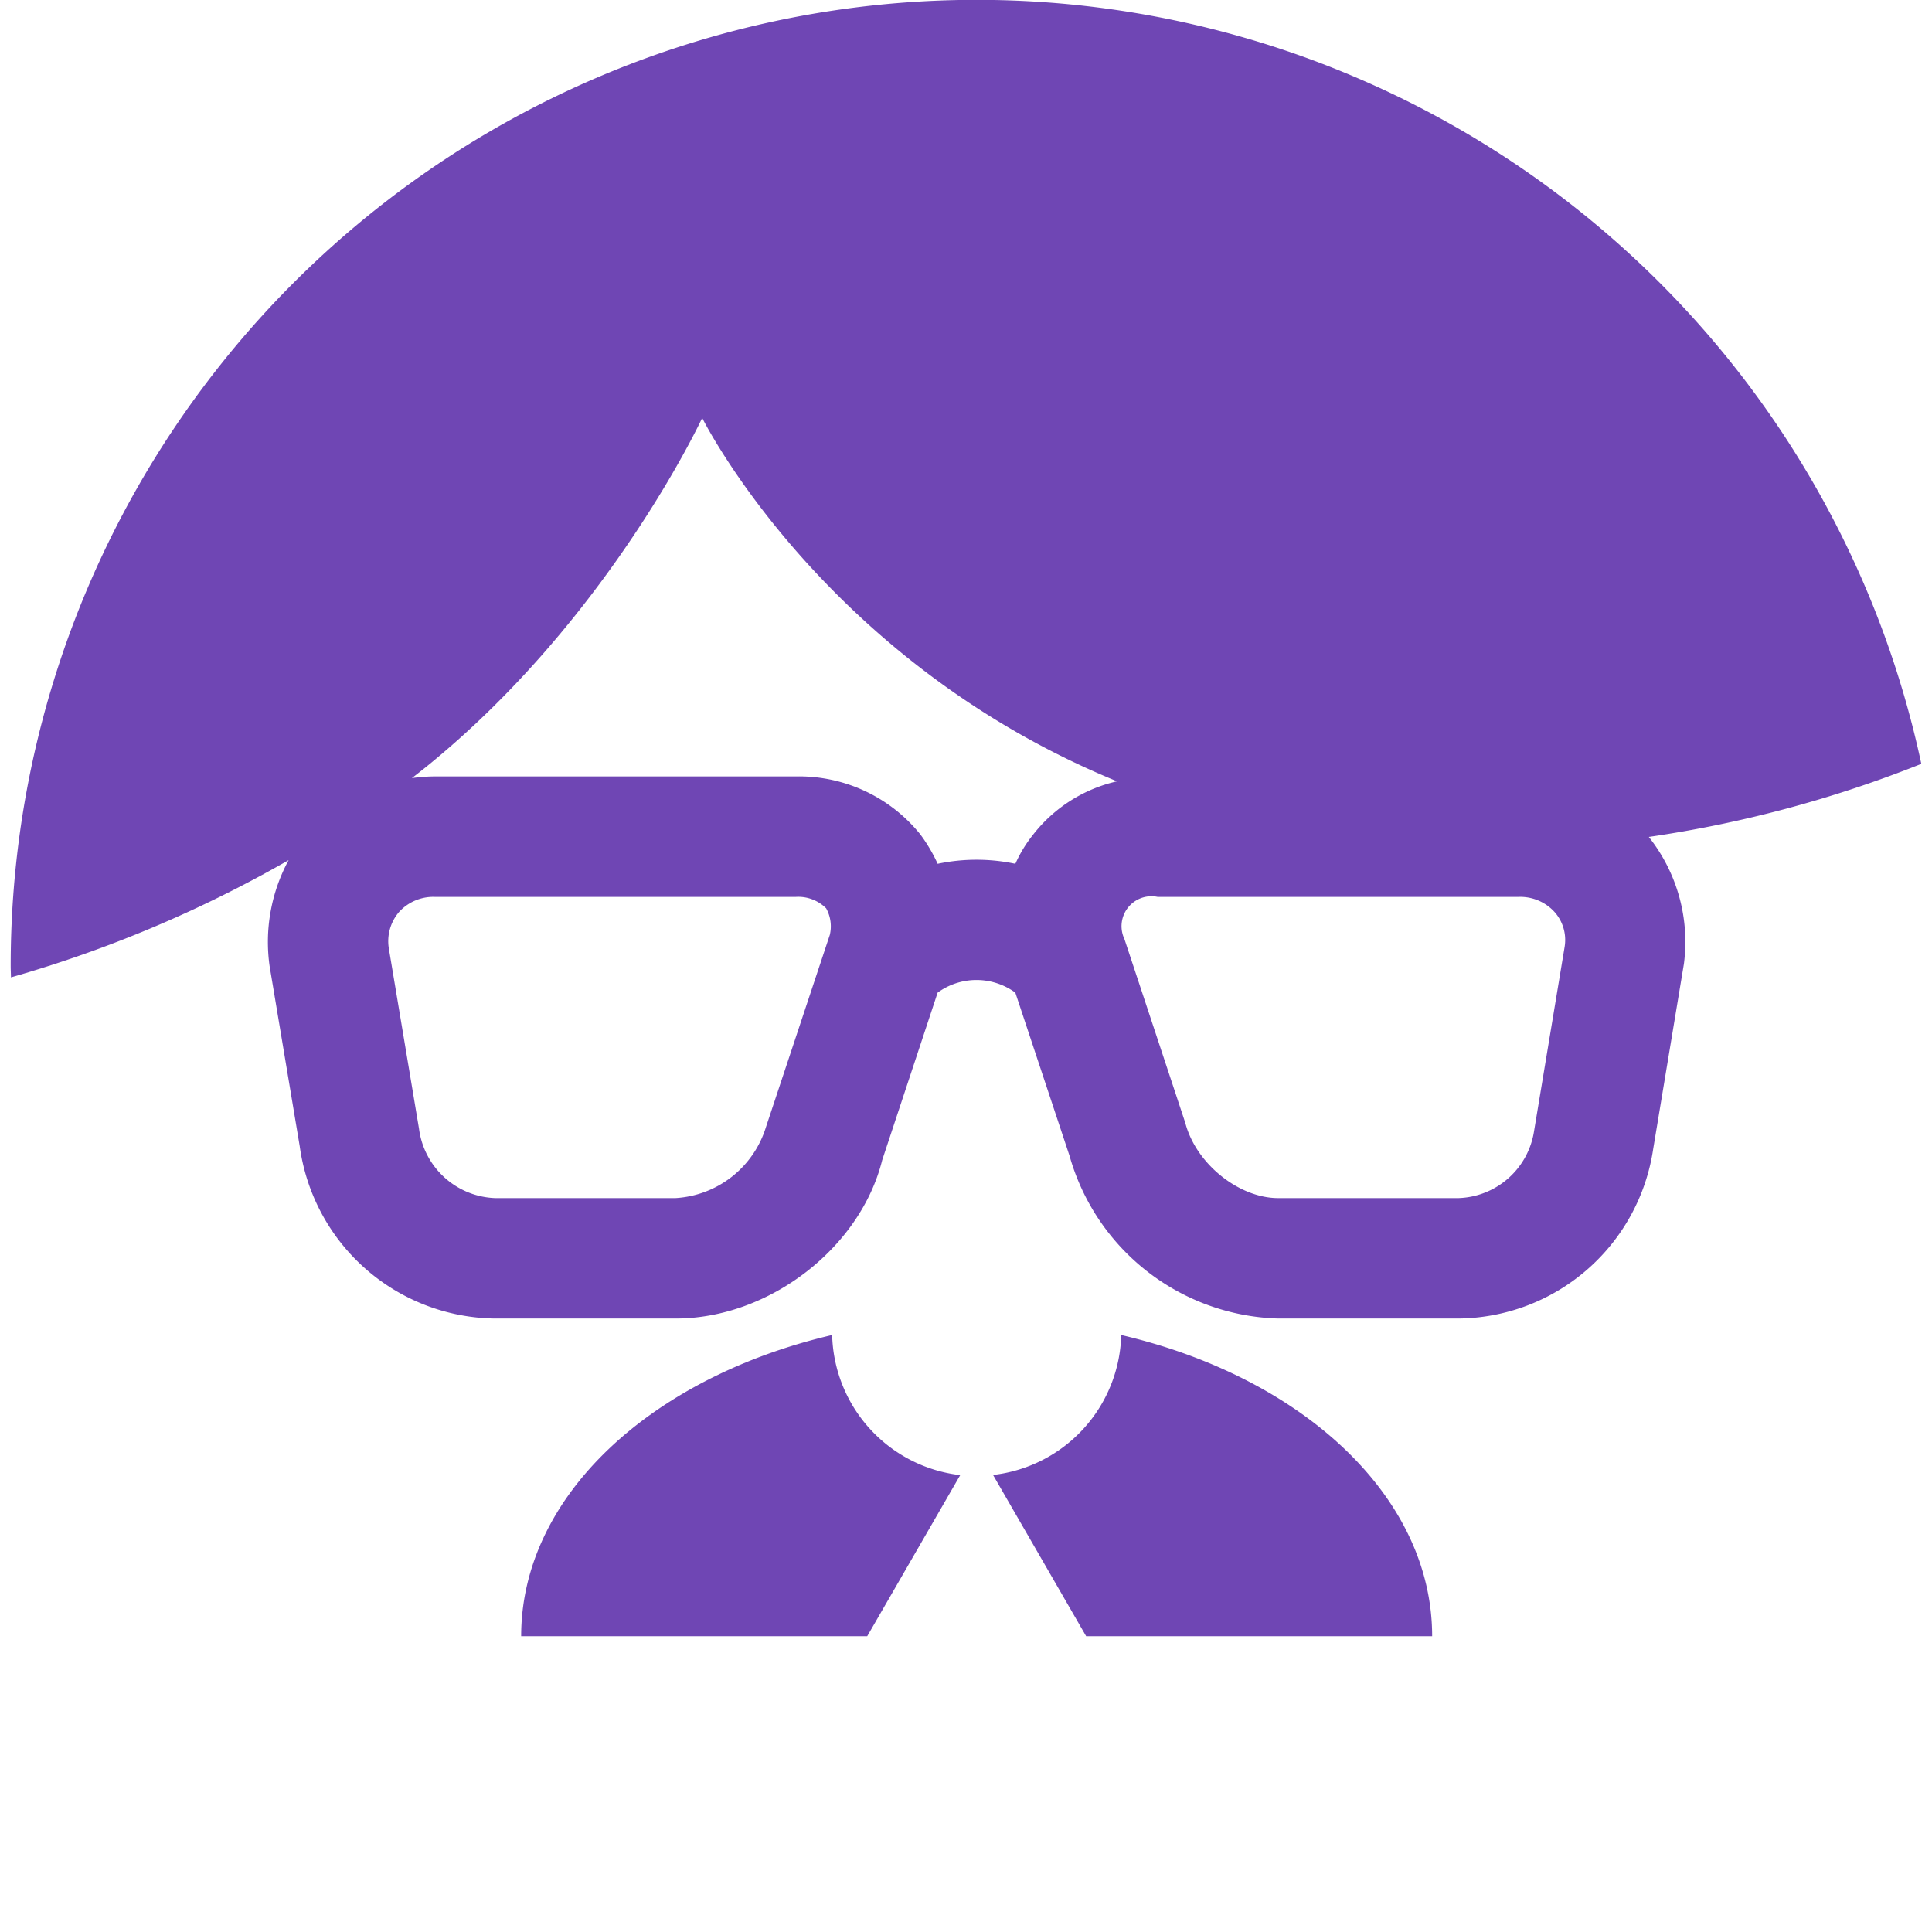 <svg xmlns="http://www.w3.org/2000/svg" width="170" height="170" viewBox="0 0 170 170"><g data-name="Group 4"><path data-name="Rectangle 395" fill="none" d="M0 0h170v170H0z"/><g data-name="Group 905" fill="#6f46b4"><path data-name="Path 826" d="M169.061 67.213A85 85 0 00.94 85c0 .334.021.663.025 1a109.423 109.423 0 0024.431-10.315 15.128 15.128 0 00-1.673 9.327l2.65 15.848a17.551 17.551 0 0017.174 15.159h15.9c8.269 0 16.272-6.254 18.18-13.94l4.877-14.735a5.806 5.806 0 016.837 0l4.771 14.364a19.661 19.661 0 0018.339 14.311h15.9a17.5 17.5 0 0017.121-14.947l2.7-16.272a14.862 14.862 0 00-3.09-11.156 105.819 105.819 0 0023.979-6.431zM73.018 82.258L67.4 99.167a8.873 8.873 0 01-7.951 6.254h-15.9a7.012 7.012 0 01-6.679-6.1l-2.652-15.844a3.949 3.949 0 01.9-3.233 4.074 4.074 0 013.127-1.325h31.8a3.47 3.47 0 012.65 1.007 3.267 3.267 0 01.323 2.332zm17.916-8.851a11.728 11.728 0 00-1.591 2.6 16.511 16.511 0 00-6.837 0 13.975 13.975 0 00-1.537-2.6 13.715 13.715 0 00-10.919-5.089h-31.8a15.186 15.186 0 00-2.007.149c.4-.311.8-.623 1.2-.943 16.114-13.01 24.344-30.75 24.344-30.75s10.6 21.365 36.5 31.976a13.032 13.032 0 00-7.354 4.657zm46.749 9.858l-2.7 16.273a6.957 6.957 0 01-6.626 5.883h-15.9c-3.392 0-7.208-2.968-8.163-6.625l-5.353-16.167a2.634 2.634 0 012.915-3.71h31.8a4.074 4.074 0 013.127 1.325 3.7 3.7 0 01.899 3.021z"/><path data-name="Path 827" d="M98.659 117.47a12.726 12.726 0 01-11.28 12.313l8.193 14.191h30.446c0-12.335-11.46-22.795-27.359-26.504z"/><path data-name="Path 828" d="M84.492 129.798a12.738 12.738 0 01-11.269-12.329c-15.9 3.709-27.365 14.17-27.365 26.505h30.45z"/></g></g></svg>